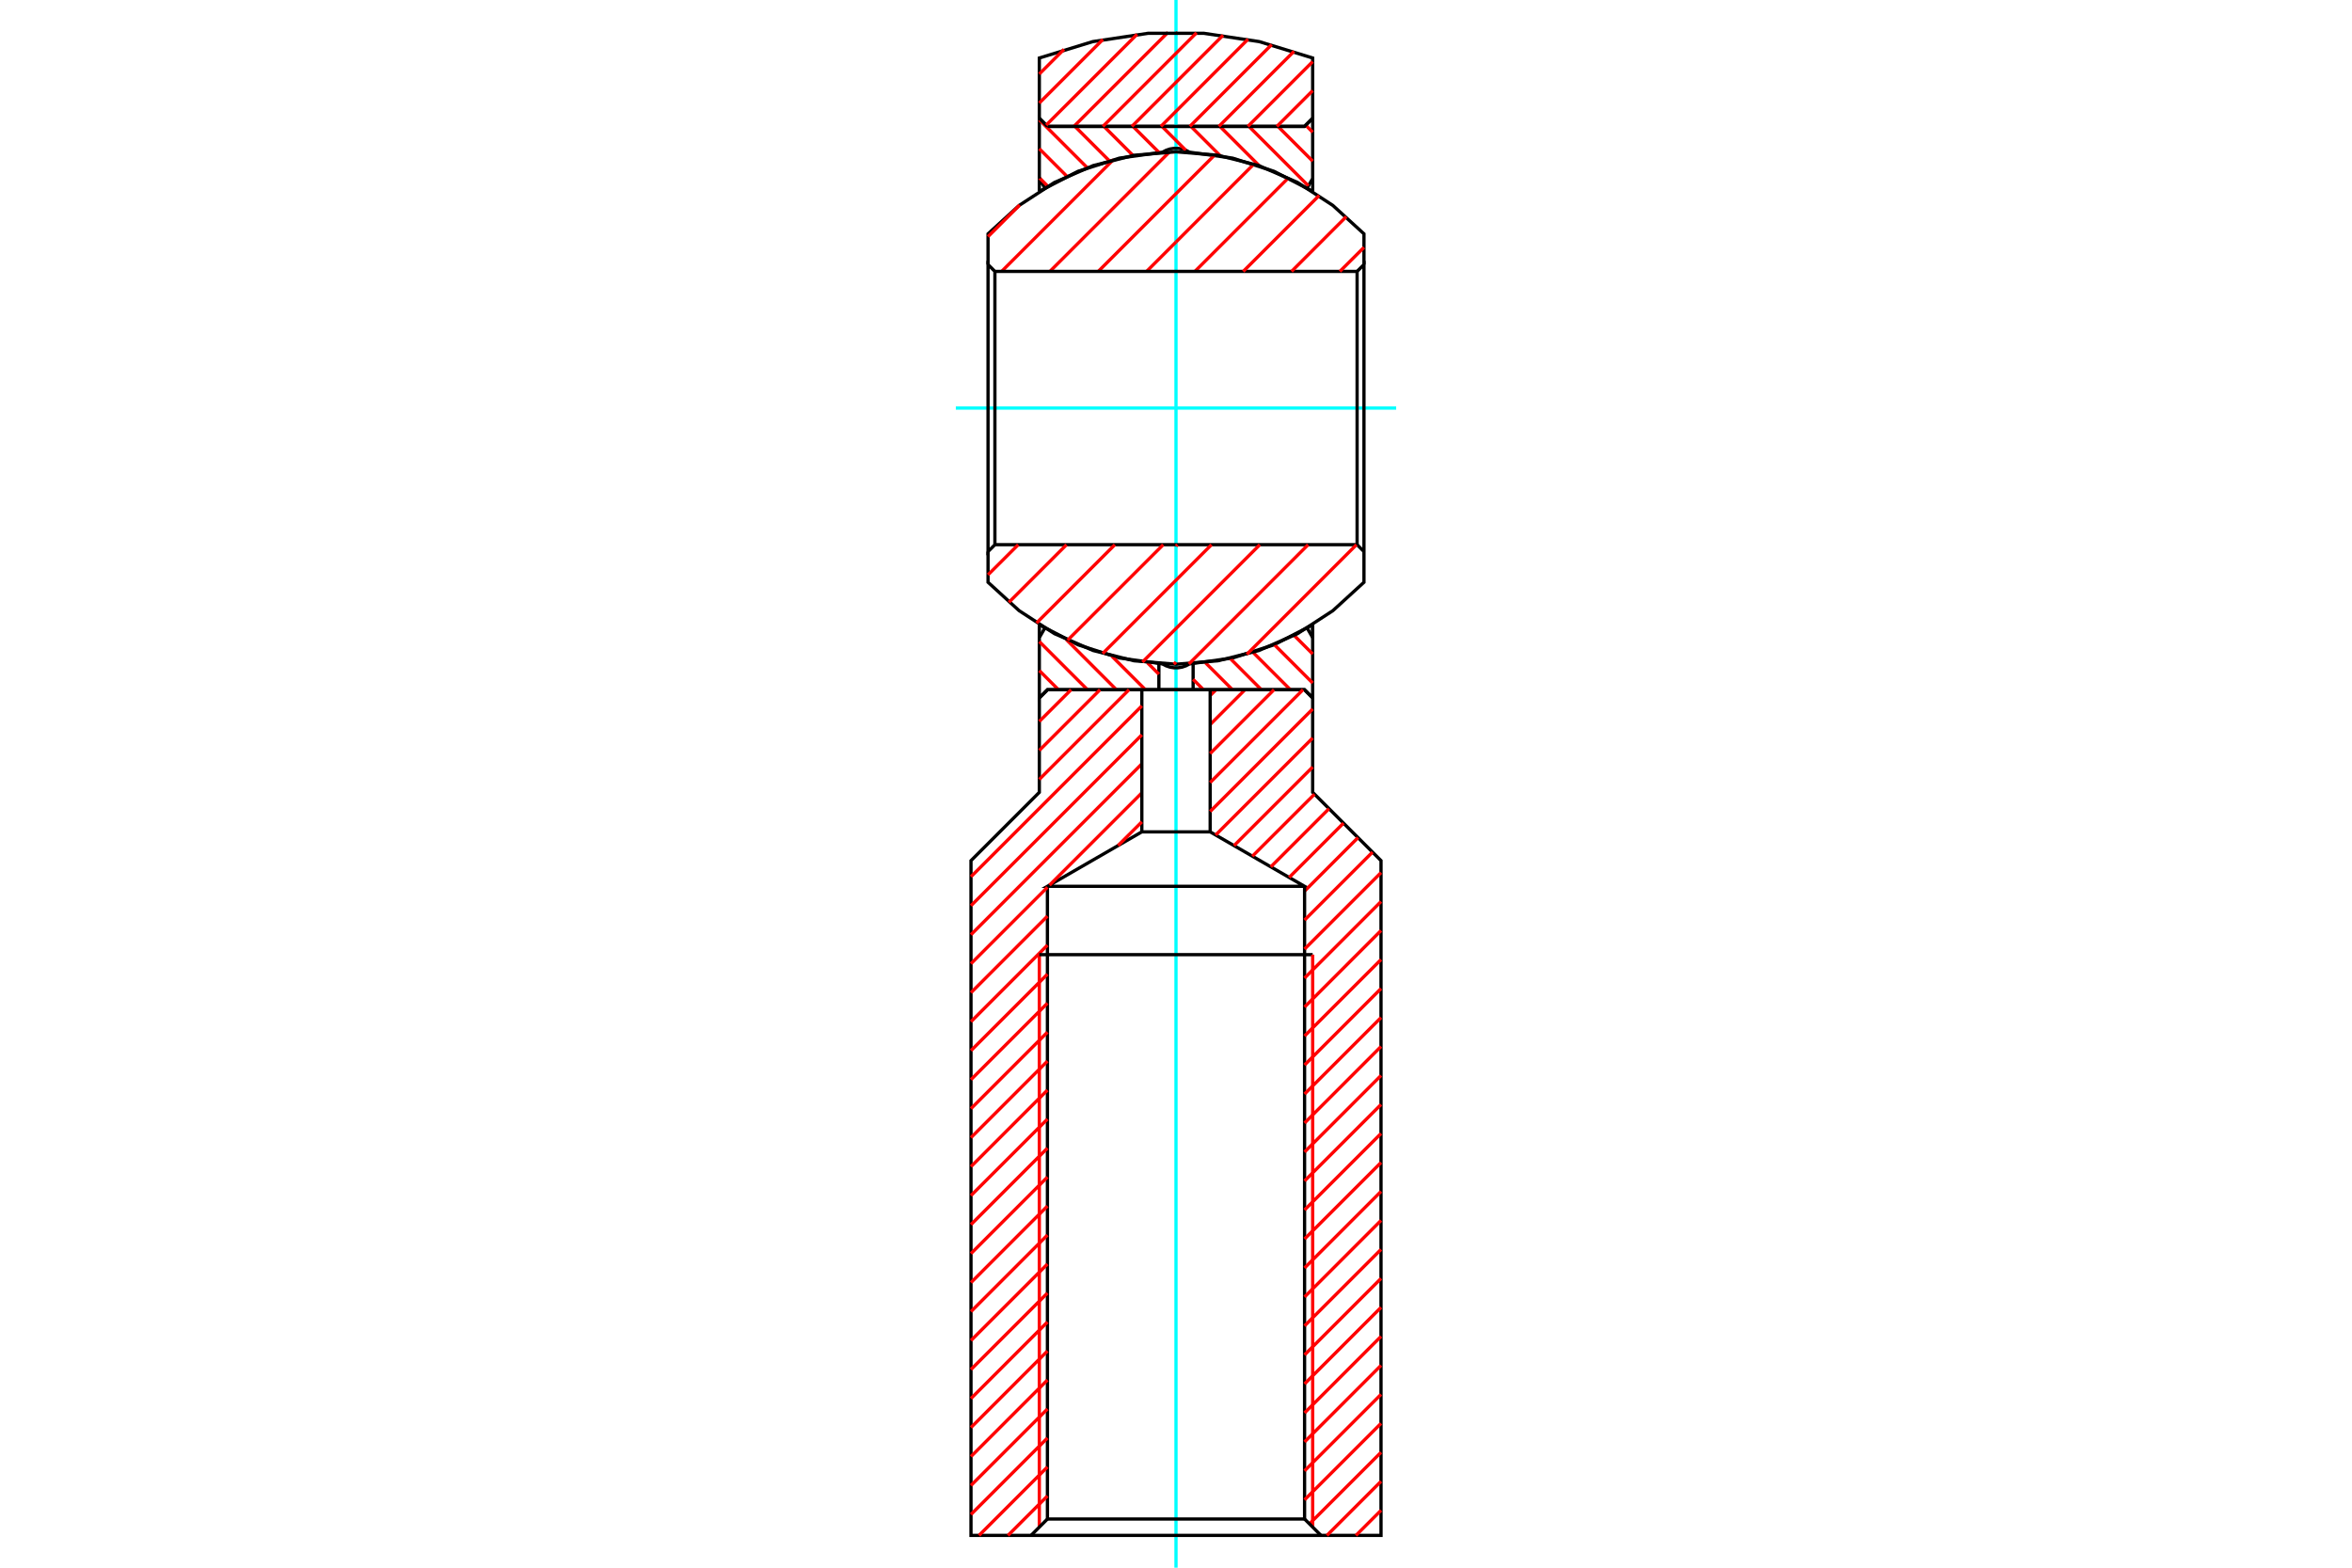 <?xml version="1.0" standalone="no"?>
<!DOCTYPE svg PUBLIC "-//W3C//DTD SVG 1.1//EN"
	"http://www.w3.org/Graphics/SVG/1.1/DTD/svg11.dtd">
<svg xmlns="http://www.w3.org/2000/svg" height="100%" width="100%" viewBox="0 0 36000 24000">
	<rect x="-1800" y="-1200" width="39600" height="26400" style="fill:#FFF"/>
	<g style="fill:none; fill-rule:evenodd" transform="matrix(1 0 0 1 0 0)">
		<g style="fill:none; stroke:#000; stroke-width:50; shape-rendering:geometricPrecision">
		</g>
		<g style="fill:none; stroke:#0FF; stroke-width:50; shape-rendering:geometricPrecision">
			<line x1="14630" y1="6247" x2="21370" y2="6247"/>
		</g>
		<g style="fill:none; stroke:#000; stroke-width:50; shape-rendering:geometricPrecision">
			<polyline points="15908,2929 15908,2733 15992,2877 15992,2877"/>
		</g>
		<g style="fill:none; stroke:#F00; stroke-width:50; shape-rendering:geometricPrecision">
			<line x1="16037" y1="2851" x2="15908" y2="2721"/>
		</g>
		<g style="fill:none; stroke:#000; stroke-width:50; shape-rendering:geometricPrecision">
			<polyline points="15908,2733 15908,1810 16033,1935 19967,1935 20092,1810 20092,2733 20008,2877 20008,2877"/>
		</g>
		<g style="fill:none; stroke:#F00; stroke-width:50; shape-rendering:geometricPrecision">
			<line x1="20027" y1="2846" x2="19116" y2="1935"/>
			<line x1="18672" y1="1935" x2="19274" y2="2537"/>
			<line x1="18676" y1="2383" x2="18228" y2="1935"/>
		</g>
		<g style="fill:none; stroke:#0FF; stroke-width:50; shape-rendering:geometricPrecision">
			<line x1="18000" y1="24000" x2="18000" y2="0"/>
		</g>
		<g style="fill:none; stroke:#000; stroke-width:50; shape-rendering:geometricPrecision">
			<line x1="17738" y1="10559" x2="17738" y2="10161"/>
			<polyline points="17793,10164 17848,10193 17907,10213 17969,10223 18031,10223 18093,10213 18152,10193 18207,10164 18867,10073 19501,9871 20092,9565 20092,9761 20092,10684 19967,10559 16033,10559 15908,10684 15908,9761 15992,9616 15992,9616"/>
			<polyline points="15908,9565 16499,9871 17133,10073 17793,10164"/>
		</g>
		<g style="fill:none; stroke:#F00; stroke-width:50; shape-rendering:geometricPrecision">
			<line x1="17738" y1="10321" x2="17562" y2="10145"/>
			<line x1="17532" y1="10559" x2="17018" y2="10045"/>
			<line x1="17088" y1="10559" x2="16323" y2="9793"/>
			<line x1="15908" y1="9822" x2="16645" y2="10559"/>
			<line x1="16201" y1="10559" x2="15908" y2="10266"/>
		</g>
		<g style="fill:none; stroke:#000; stroke-width:50; shape-rendering:geometricPrecision">
			<line x1="15908" y1="9761" x2="15908" y2="9565"/>
			<line x1="18262" y1="10161" x2="18262" y2="10559"/>
		</g>
		<g style="fill:none; stroke:#F00; stroke-width:50; shape-rendering:geometricPrecision">
			<line x1="18420" y1="10559" x2="18262" y2="10400"/>
			<line x1="18449" y1="10144" x2="18864" y2="10559"/>
			<line x1="19307" y1="10559" x2="18830" y2="10081"/>
			<line x1="19180" y1="9988" x2="19751" y2="10559"/>
			<line x1="20092" y1="10456" x2="19505" y2="9869"/>
			<line x1="19808" y1="9728" x2="20092" y2="10012"/>
		</g>
		<g style="fill:none; stroke:#000; stroke-width:50; shape-rendering:geometricPrecision">
			<polyline points="20092,9761 20008,9616 20008,9616"/>
		</g>
		<g style="fill:none; stroke:#F00; stroke-width:50; shape-rendering:geometricPrecision">
			<line x1="20090" y1="9566" x2="20092" y2="9568"/>
		</g>
		<g style="fill:none; stroke:#000; stroke-width:50; shape-rendering:geometricPrecision">
			<line x1="20092" y1="9565" x2="20092" y2="9761"/>
			<polyline points="20092,2929 20092,2733 20092,2929 19501,2623 18867,2421 18207,2330 18152,2301 18093,2281 18031,2271 17969,2271 17907,2281 17848,2301 17793,2330 17133,2421 16499,2623 15908,2929"/>
		</g>
		<g style="fill:none; stroke:#F00; stroke-width:50; shape-rendering:geometricPrecision">
			<line x1="16329" y1="2698" x2="15908" y2="2277"/>
			<line x1="15908" y1="1834" x2="16641" y2="2567"/>
			<line x1="16978" y1="2460" x2="16453" y2="1935"/>
			<line x1="16897" y1="1935" x2="17342" y2="2380"/>
			<line x1="17739" y1="2333" x2="17341" y2="1935"/>
			<line x1="17785" y1="1935" x2="18149" y2="2300"/>
			<line x1="19560" y1="1935" x2="20092" y2="2467"/>
			<line x1="20092" y1="2024" x2="19985" y2="1917"/>
		</g>
		<g style="fill:none; stroke:#F00; stroke-width:50; shape-rendering:geometricPrecision">
			<line x1="18026" y1="494" x2="18000" y2="520"/>
			<line x1="17877" y1="495" x2="16437" y2="1935"/>
		</g>
		<g style="fill:none; stroke:#000; stroke-width:50; shape-rendering:geometricPrecision">
			<polyline points="16033,1935 19967,1935 20092,1810 20092,888 19274,637 18428,510 17572,510 16726,637 15908,888 15908,1810 16033,1935"/>
		</g>
		<g style="fill:none; stroke:#F00; stroke-width:50; shape-rendering:geometricPrecision">
			<line x1="16013" y1="1915" x2="17404" y2="525"/>
			<line x1="16881" y1="604" x2="15908" y2="1577"/>
			<line x1="15908" y1="1133" x2="16286" y2="755"/>
			<polyline points="16881,1935 18000,816 18314,502"/>
			<polyline points="18721,539 18000,1260 17325,1935"/>
			<polyline points="17769,1935 18000,1704 19103,600"/>
			<line x1="19464" y1="683" x2="18212" y2="1935"/>
			<line x1="18656" y1="1935" x2="19807" y2="785"/>
			<line x1="20092" y1="943" x2="19100" y2="1935"/>
			<line x1="19544" y1="1935" x2="20092" y2="1387"/>
			<line x1="19722" y1="2722" x2="18289" y2="4155"/>
			<line x1="18000" y1="3705" x2="17550" y2="4155"/>
			<line x1="18000" y1="3705" x2="19194" y2="2510"/>
			<polyline points="18595,2370 18000,2965 16810,4155"/>
			<line x1="16070" y1="4155" x2="17900" y2="2326"/>
			<line x1="17043" y1="2443" x2="15331" y2="4155"/>
		</g>
		<g style="fill:none; stroke:#000; stroke-width:50; shape-rendering:geometricPrecision">
			<polyline points="15228,4155 20772,4155 20772,8339 15228,8339 15228,4155 15123,4050 15123,8444 15228,8339"/>
			<polyline points="15123,8444 15123,8914 15599,9349 16140,9701 16732,9959 17357,10116 18000,10169 18643,10116 19268,9959 19860,9701 20401,9349 20877,8914 20877,8444 20877,4050 20772,4155"/>
			<polyline points="20877,4050 20877,3580 20401,3145 19860,2793 19268,2535 18643,2377 18000,2324 17357,2377 16732,2535 16140,2793 15599,3145 15123,3580 15123,4050"/>
		</g>
		<g style="fill:none; stroke:#F00; stroke-width:50; shape-rendering:geometricPrecision">
			<line x1="15123" y1="3622" x2="15608" y2="3138"/>
		</g>
		<g style="fill:none; stroke:#000; stroke-width:50; shape-rendering:geometricPrecision">
			<line x1="20772" y1="8339" x2="20877" y2="8444"/>
		</g>
		<g style="fill:none; stroke:#F00; stroke-width:50; shape-rendering:geometricPrecision">
			<line x1="20762" y1="8339" x2="19084" y2="10017"/>
			<line x1="19056" y1="10559" x2="18523" y2="11092"/>
			<line x1="18523" y1="10648" x2="18613" y2="10559"/>
		</g>
		<g style="fill:none; stroke:#000; stroke-width:50; shape-rendering:geometricPrecision">
			<polyline points="18523,10559 18000,10559 16033,10559 15908,10684 15908,12130 14862,13176 14862,21327 14862,23506 15781,23506 20219,23506 21138,23506 21138,21327 21138,13176 20092,12130 20092,10684 19967,10559 18523,10559 18523,12735 19968,13569 16032,13569 17477,12735 18523,12735"/>
		</g>
		<g style="fill:none; stroke:#F00; stroke-width:50; shape-rendering:geometricPrecision">
			<line x1="18607" y1="12783" x2="20092" y2="11298"/>
			<line x1="20092" y1="11742" x2="18888" y2="12946"/>
			<line x1="19169" y1="13108" x2="20120" y2="12158"/>
			<line x1="20342" y1="12380" x2="19451" y2="13271"/>
			<line x1="19732" y1="13433" x2="20564" y2="12601"/>
			<line x1="20786" y1="12823" x2="19968" y2="13642"/>
		</g>
		<g style="fill:none; stroke:#000; stroke-width:50; shape-rendering:geometricPrecision">
			<polyline points="19968,13569 19968,14615 19968,23255 16032,23255 16032,14615 16032,13569"/>
		</g>
		<g style="fill:none; stroke:#F00; stroke-width:50; shape-rendering:geometricPrecision">
			<line x1="16032" y1="13583" x2="14862" y2="14753"/>
			<line x1="14862" y1="14309" x2="17477" y2="11694"/>
			<line x1="17477" y1="12138" x2="16064" y2="13551"/>
			<line x1="16032" y1="14026" x2="14862" y2="15197"/>
			<line x1="14862" y1="15641" x2="16032" y2="14470"/>
			<line x1="15908" y1="14615" x2="15908" y2="23380"/>
		</g>
		<g style="fill:none; stroke:#000; stroke-width:50; shape-rendering:geometricPrecision">
			<line x1="16032" y1="23255" x2="15781" y2="23506"/>
		</g>
		<g style="fill:none; stroke:#F00; stroke-width:50; shape-rendering:geometricPrecision">
			<line x1="15428" y1="23506" x2="16032" y2="22902"/>
			<line x1="16032" y1="22458" x2="14985" y2="23506"/>
			<line x1="14862" y1="23185" x2="16032" y2="22015"/>
			<line x1="16032" y1="21571" x2="14862" y2="22741"/>
			<line x1="14862" y1="22298" x2="16032" y2="21127"/>
			<line x1="16032" y1="20683" x2="14862" y2="21854"/>
			<line x1="14862" y1="21410" x2="16032" y2="20239"/>
			<line x1="16032" y1="19796" x2="14862" y2="20966"/>
			<line x1="14862" y1="20522" x2="16032" y2="19352"/>
			<line x1="16032" y1="18908" x2="14862" y2="20079"/>
			<line x1="14862" y1="19635" x2="16032" y2="18464"/>
			<line x1="16032" y1="18020" x2="14862" y2="19191"/>
			<line x1="14862" y1="18747" x2="16032" y2="17577"/>
			<line x1="16032" y1="17133" x2="14862" y2="18303"/>
			<line x1="14862" y1="17860" x2="16032" y2="16689"/>
			<line x1="16032" y1="16245" x2="14862" y2="17416"/>
			<line x1="14862" y1="16972" x2="16032" y2="15802"/>
			<line x1="16032" y1="15358" x2="14862" y2="16528"/>
			<line x1="14862" y1="16084" x2="16032" y2="14914"/>
		</g>
		<g style="fill:none; stroke:#000; stroke-width:50; shape-rendering:geometricPrecision">
			<polyline points="15908,14615 18000,14615 20092,14615"/>
		</g>
		<g style="fill:none; stroke:#F00; stroke-width:50; shape-rendering:geometricPrecision">
			<line x1="20092" y1="14615" x2="20092" y2="23380"/>
			<line x1="20042" y1="23330" x2="21138" y2="22234"/>
			<line x1="21138" y1="21791" x2="19968" y2="22961"/>
		</g>
		<g style="fill:none; stroke:#000; stroke-width:50; shape-rendering:geometricPrecision">
			<line x1="19968" y1="23255" x2="20219" y2="23506"/>
		</g>
		<g style="fill:none; stroke:#F00; stroke-width:50; shape-rendering:geometricPrecision">
			<line x1="20310" y1="23506" x2="21138" y2="22678"/>
			<line x1="21138" y1="23122" x2="20754" y2="23506"/>
			<line x1="19968" y1="22517" x2="21138" y2="21347"/>
			<line x1="21138" y1="20903" x2="19968" y2="22074"/>
			<line x1="19968" y1="21630" x2="21138" y2="20459"/>
			<line x1="21138" y1="20015" x2="19968" y2="21186"/>
			<line x1="19968" y1="20742" x2="21138" y2="19572"/>
			<line x1="21138" y1="19128" x2="19968" y2="20298"/>
			<line x1="19968" y1="19855" x2="21138" y2="18684"/>
			<line x1="21138" y1="18240" x2="19968" y2="19411"/>
			<line x1="19968" y1="18967" x2="21138" y2="17797"/>
			<line x1="21138" y1="17353" x2="19968" y2="18523"/>
			<line x1="19968" y1="18079" x2="21138" y2="16909"/>
			<line x1="21138" y1="16465" x2="19968" y2="17636"/>
			<line x1="19968" y1="17192" x2="21138" y2="16021"/>
			<line x1="21138" y1="15578" x2="19968" y2="16748"/>
			<line x1="19968" y1="16304" x2="21138" y2="15134"/>
			<line x1="21138" y1="14690" x2="19968" y2="15860"/>
			<line x1="19968" y1="15417" x2="21138" y2="14246"/>
			<line x1="21138" y1="13802" x2="19968" y2="14973"/>
			<line x1="19968" y1="14529" x2="21138" y2="13359"/>
			<line x1="21008" y1="13045" x2="19968" y2="14085"/>
			<line x1="18523" y1="12423" x2="20092" y2="10854"/>
			<line x1="19944" y1="10559" x2="18523" y2="11980"/>
			<line x1="18523" y1="11536" x2="19500" y2="10559"/>
			<line x1="18197" y1="10165" x2="20022" y2="8339"/>
			<polyline points="19283,8339 18000,9622 17486,10136"/>
		</g>
		<g style="fill:none; stroke:#000; stroke-width:50; shape-rendering:geometricPrecision">
			<line x1="17477" y1="10559" x2="17477" y2="12735"/>
		</g>
		<g style="fill:none; stroke:#F00; stroke-width:50; shape-rendering:geometricPrecision">
			<line x1="17477" y1="12582" x2="17114" y2="12944"/>
			<line x1="15908" y1="11932" x2="17281" y2="10559"/>
			<line x1="17477" y1="10807" x2="14862" y2="13422"/>
			<line x1="14862" y1="13865" x2="17477" y2="11250"/>
			<line x1="16837" y1="10559" x2="15908" y2="11488"/>
			<line x1="15908" y1="11044" x2="16394" y2="10559"/>
			<polyline points="16877,10005 18000,8882 18543,8339"/>
			<line x1="18022" y1="8339" x2="18000" y2="8361"/>
			<line x1="17804" y1="8339" x2="16341" y2="9801"/>
			<line x1="15865" y1="9538" x2="17064" y2="8339"/>
			<line x1="16324" y1="8339" x2="15442" y2="9221"/>
			<line x1="15123" y1="8800" x2="15585" y2="8339"/>
			<line x1="17966" y1="10169" x2="18000" y2="10136"/>
			<line x1="19029" y1="4155" x2="20191" y2="2993"/>
			<line x1="20607" y1="3316" x2="19769" y2="4155"/>
			<line x1="20508" y1="4155" x2="20877" y2="3787"/>
		</g>
	</g>
</svg>
